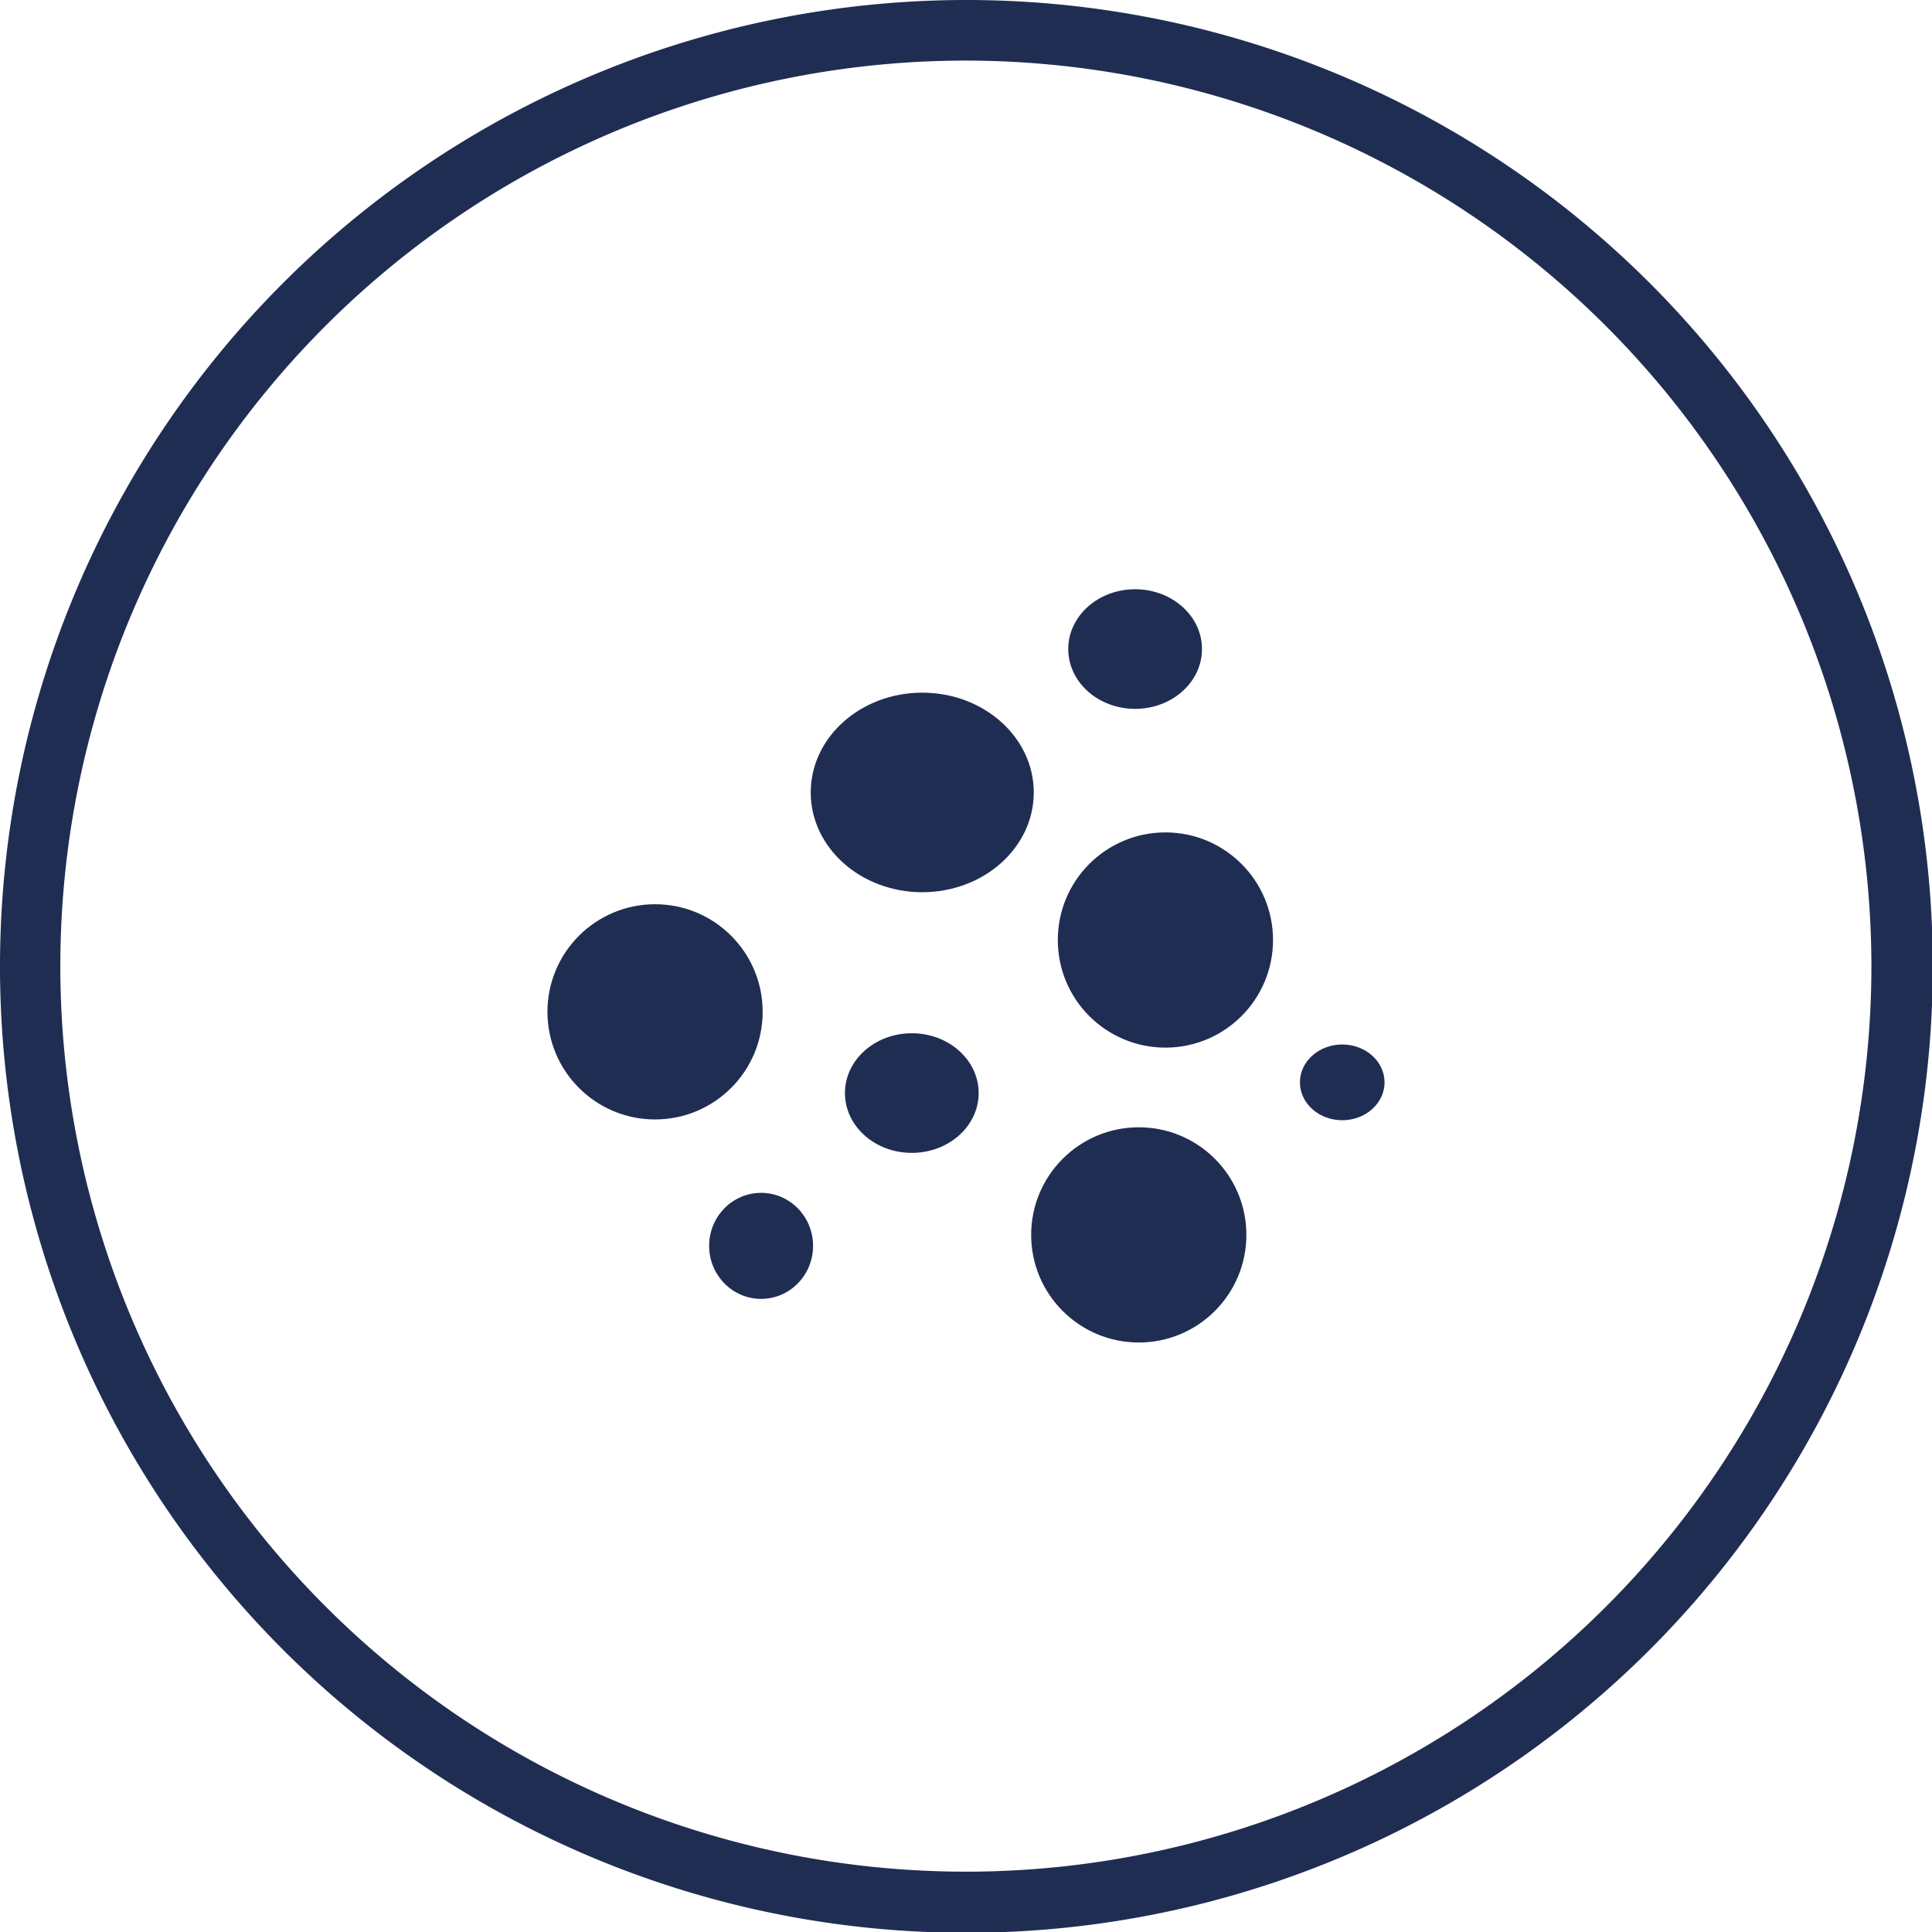 <svg xmlns="http://www.w3.org/2000/svg" viewBox="0 0 73.97 73.97"><defs><style>.cls-1{fill:#202d53;}</style></defs><g id="Layer_2" data-name="Layer 2"><g id="Capa_1" data-name="Capa 1"><path class="cls-1" d="M37,74A37,37,0,1,1,74,37,37,37,0,0,1,37,74ZM37,2.32A34.67,34.67,0,1,0,71.65,37,34.7,34.7,0,0,0,37,2.32Z"/><circle class="cls-1" cx="25.08" cy="38.74" r="4.12"/><circle class="cls-1" cx="43.6" cy="47.28" r="4.12"/><circle class="cls-1" cx="44.62" cy="35.99" r="4.12"/><ellipse class="cls-1" cx="35.31" cy="30.34" rx="4.27" ry="3.82"/><ellipse class="cls-1" cx="34.91" cy="41.85" rx="2.56" ry="2.29"/><ellipse class="cls-1" cx="43.46" cy="24.85" rx="2.56" ry="2.29"/><ellipse class="cls-1" cx="51.39" cy="41.44" rx="1.62" ry="1.45"/><ellipse class="cls-1" cx="29.14" cy="47.7" rx="1.99" ry="2.03"/></g></g></svg>